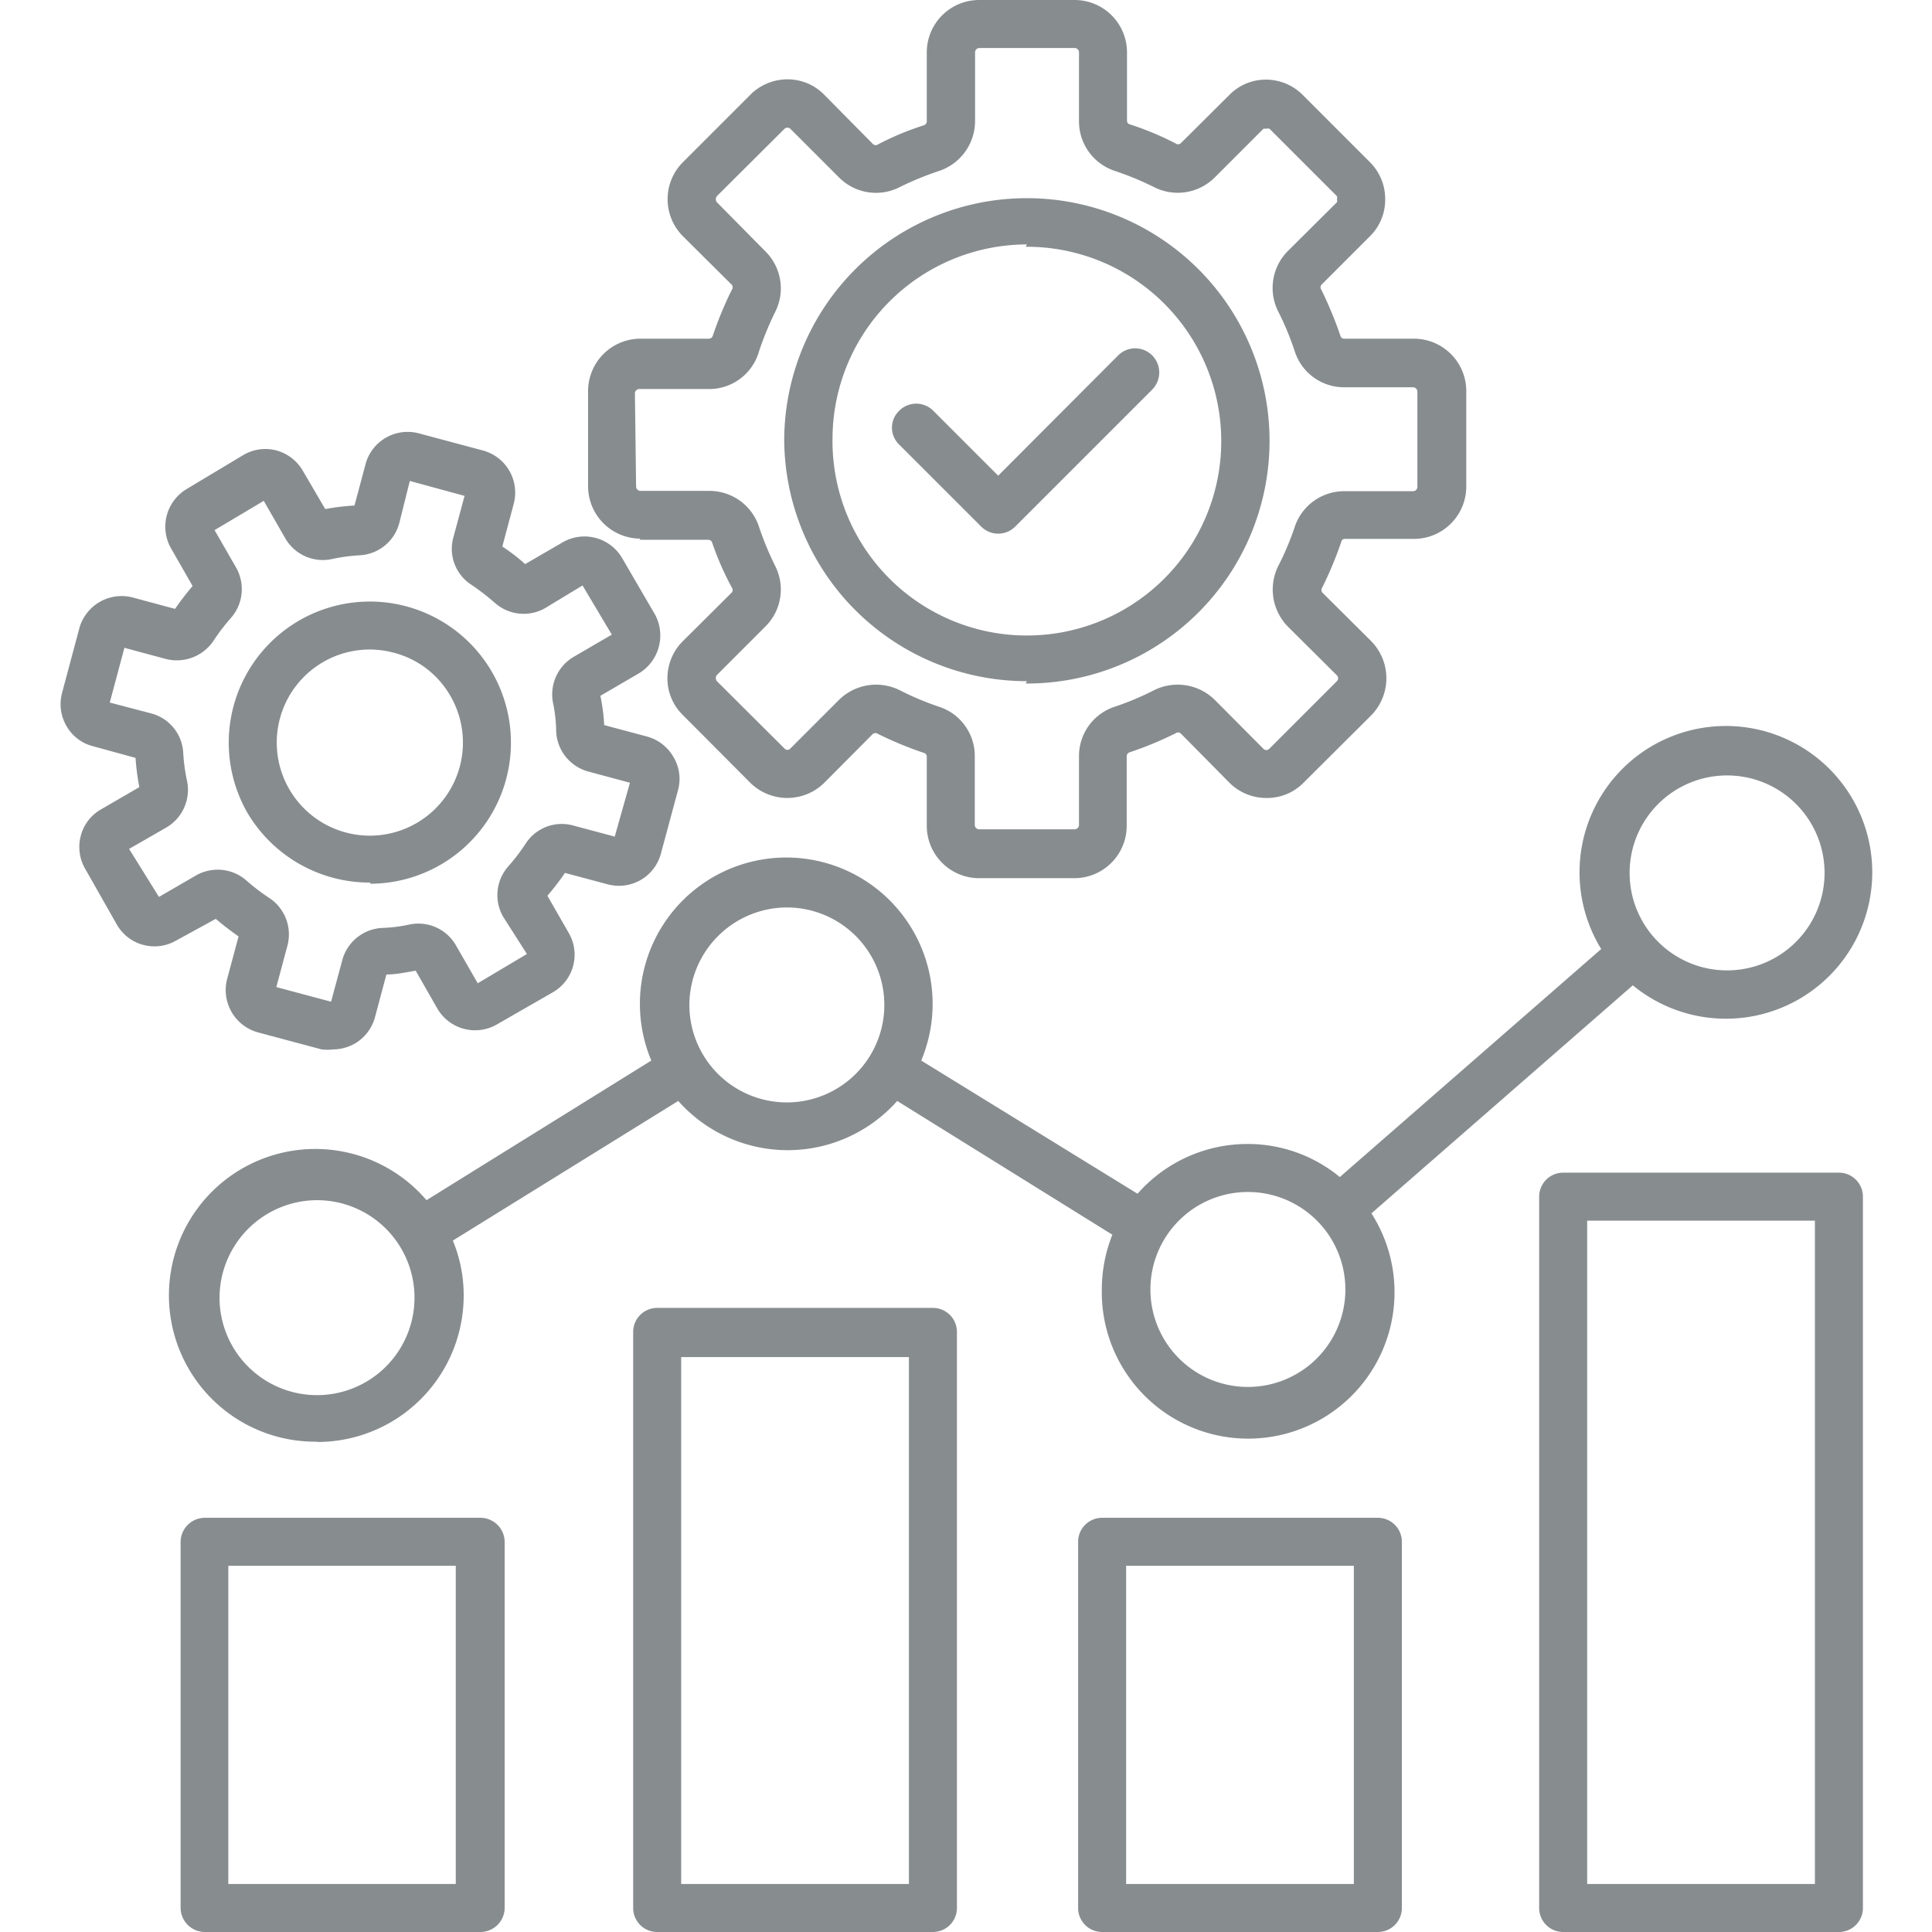 <svg id="Layer_1" data-name="Layer 1" xmlns="http://www.w3.org/2000/svg" viewBox="0 0 66 66"><defs><style>.cls-1{fill:#878c8f;}</style></defs><path class="cls-1" d="M16.39,51.85H7a.83.83,0,0,0-.83.82V65.18A.83.83,0,0,0,7,66h9.41a.83.83,0,0,0,.83-.82V52.67a.83.83,0,0,0-.83-.82Zm-.82,12.51H7.8V53.49h7.77Zm16.3-19.68H22.45a.82.82,0,0,0-.82.82V65.18a.82.82,0,0,0,.82.82h9.42a.82.82,0,0,0,.82-.82V45.5A.82.82,0,0,0,31.87,44.68Zm-.82,19.68H23.27v-18h7.78Zm31.77-24.3H53.4a.82.82,0,0,0-.82.82v24.3a.82.82,0,0,0,.82.82h9.42a.82.82,0,0,0,.82-.82V40.88A.82.82,0,0,0,62.82,40.06ZM62,64.36H54.22V41.7H62ZM47.07,51.85H37.65a.82.82,0,0,0-.82.82V65.18a.82.82,0,0,0,.82.82h9.42a.82.82,0,0,0,.82-.82V52.67A.82.82,0,0,0,47.07,51.85Zm-.82,12.51H38.47V53.49h7.78ZM10.84,49.26a5,5,0,0,0,5-5,4.89,4.89,0,0,0-.37-1.88l7.7-4.77a5,5,0,0,0,7.48,0L38,42.18a5.06,5.06,0,0,0-.36,1.87,5,5,0,1,0,9.21-2.6l8.93-7.79a5,5,0,1,0-1.08-1.24l-8.93,7.79a4.94,4.94,0,0,0-3.16-1.13,5,5,0,0,0-3.75,1.7l-7.39-4.55a5,5,0,1,0-9.22,0L14.57,41a5,5,0,1,0-3.73,8.25ZM59,26.49a3.33,3.33,0,1,1-3.33,3.33A3.33,3.33,0,0,1,59,26.49ZM42.63,40.72a3.33,3.33,0,1,1-3.33,3.33A3.33,3.33,0,0,1,42.63,40.72ZM26.88,31a3.33,3.33,0,1,1-3.33,3.33A3.34,3.34,0,0,1,26.88,31ZM10.84,41A3.33,3.33,0,1,1,7.5,44.29,3.34,3.34,0,0,1,10.84,41Zm11-22.56h2.35a.14.14,0,0,1,.14.1A9.79,9.79,0,0,0,25,20.07a.14.14,0,0,1,0,.17L23.33,21.9a1.79,1.79,0,0,0-.53,1.27,1.75,1.75,0,0,0,.53,1.26l2.3,2.31a1.8,1.8,0,0,0,2.53,0l1.66-1.67a.15.15,0,0,1,.17,0,12.65,12.65,0,0,0,1.57.65.13.13,0,0,1,.1.13v2.35A1.79,1.79,0,0,0,33.45,30H36.7a1.79,1.79,0,0,0,1.79-1.79V25.84a.14.14,0,0,1,.1-.14,12,12,0,0,0,1.57-.65.14.14,0,0,1,.17,0L42,26.74a1.78,1.78,0,0,0,1.27.52,1.74,1.74,0,0,0,1.26-.52l2.31-2.3a1.81,1.81,0,0,0,0-2.54l-1.67-1.66a.15.15,0,0,1,0-.17,12.52,12.52,0,0,0,.65-1.56.12.12,0,0,1,.13-.1h2.35a1.79,1.79,0,0,0,1.79-1.79V13.36a1.79,1.79,0,0,0-1.79-1.79H45.93a.13.13,0,0,1-.14-.1,13.32,13.32,0,0,0-.65-1.57.14.14,0,0,1,0-.17l1.66-1.66a1.75,1.75,0,0,0,.52-1.26,1.78,1.78,0,0,0-.52-1.27l-2.3-2.3a1.78,1.78,0,0,0-1.27-.52A1.74,1.74,0,0,0,42,3.24L40.33,4.9a.14.14,0,0,1-.17,0,10.08,10.08,0,0,0-1.56-.65.13.13,0,0,1-.1-.14V1.79A1.79,1.79,0,0,0,36.71,0H33.45a1.79,1.79,0,0,0-1.79,1.79V4.14a.14.14,0,0,1-.1.14A9.69,9.69,0,0,0,30,4.93a.14.14,0,0,1-.17,0L28.16,3.24a1.75,1.75,0,0,0-1.26-.53,1.79,1.79,0,0,0-1.27.53l-2.3,2.3a1.79,1.79,0,0,0,0,2.53L25,9.73a.14.14,0,0,1,0,.17,12.65,12.65,0,0,0-.65,1.57.14.14,0,0,1-.14.1H21.88a1.79,1.79,0,0,0-1.79,1.79v3.26a1.79,1.79,0,0,0,1.79,1.78Zm-.15-5a.15.15,0,0,1,.15-.15h2.35A1.77,1.77,0,0,0,25.93,12a10.47,10.47,0,0,1,.55-1.34,1.78,1.78,0,0,0-.33-2.07L24.49,6.91a.17.17,0,0,1,0-.21L26.8,4.4a.15.15,0,0,1,.2,0l1.66,1.66a1.78,1.78,0,0,0,2.08.33,10.47,10.47,0,0,1,1.34-.55,1.8,1.8,0,0,0,1.23-1.7V1.79a.15.15,0,0,1,.14-.15h3.26a.15.15,0,0,1,.15.15V4.14a1.78,1.78,0,0,0,1.23,1.7,10.33,10.33,0,0,1,1.33.55,1.79,1.79,0,0,0,2.08-.33L43.16,4.4a.19.19,0,0,1,.1,0,.14.14,0,0,1,.11,0l2.3,2.3a.14.14,0,0,1,0,.11.13.13,0,0,1,0,.1L44,8.57a1.79,1.79,0,0,0-.33,2.08A9.62,9.62,0,0,1,44.23,12a1.77,1.77,0,0,0,1.7,1.23h2.34a.15.15,0,0,1,.15.15v3.26a.15.15,0,0,1-.15.14H45.93A1.78,1.78,0,0,0,44.23,18a9.62,9.62,0,0,1-.56,1.33A1.81,1.81,0,0,0,44,21.41l1.67,1.66a.14.14,0,0,1,0,.2l-2.31,2.31a.14.14,0,0,1-.2,0L41.5,23.91a1.81,1.81,0,0,0-2.08-.33,9.62,9.62,0,0,1-1.33.56,1.77,1.77,0,0,0-1.23,1.7v2.35a.15.15,0,0,1-.15.14H33.45a.15.15,0,0,1-.15-.14V25.84a1.77,1.77,0,0,0-1.23-1.7,9.62,9.62,0,0,1-1.33-.56,1.81,1.81,0,0,0-2.08.33L27,25.57a.13.13,0,0,1-.2,0l-2.31-2.3a.17.17,0,0,1,0-.21l1.66-1.66a1.78,1.78,0,0,0,.33-2.07A10.47,10.47,0,0,1,25.93,18a1.78,1.78,0,0,0-1.7-1.23H21.88a.15.15,0,0,1-.15-.15Zm13.35,9.91A8.29,8.29,0,1,0,26.79,15,8.29,8.29,0,0,0,35.08,23.27Zm0-14.92A6.64,6.64,0,1,1,28.44,15,6.65,6.65,0,0,1,35.08,8.35Zm-4.32,6.76a.8.8,0,0,1,0-1.16.82.82,0,0,1,1.16,0l2.22,2.22,4.1-4.11a.82.82,0,0,1,1.16,0,.83.83,0,0,1,0,1.17l-4.68,4.68a.82.82,0,0,1-1.16,0ZM7.37,31.39q.38.32.78.6l-.39,1.45a1.5,1.5,0,0,0,1.06,1.83l2.17.58a1.58,1.58,0,0,0,.38,0,1.53,1.53,0,0,0,.75-.2,1.49,1.49,0,0,0,.69-.9l.39-1.46c.33,0,.65-.07,1-.13l.75,1.31a1.49,1.49,0,0,0,2,.54l1.95-1.12a1.48,1.48,0,0,0,.54-2L18.7,30.6q.32-.37.6-.78l1.46.39a1.49,1.49,0,0,0,1.13-.15,1.48,1.48,0,0,0,.69-.91L23.16,27A1.45,1.45,0,0,0,23,25.85a1.49,1.49,0,0,0-.9-.69l-1.46-.39a6.41,6.41,0,0,0-.13-1L21.83,23a1.51,1.51,0,0,0,.55-2l-1.13-1.94a1.49,1.49,0,0,0-2-.55l-1.31.76a6.47,6.47,0,0,0-.78-.6l.39-1.46a1.49,1.49,0,0,0-1.05-1.82l-2.17-.58a1.49,1.49,0,0,0-1.83,1l-.39,1.46a8,8,0,0,0-1,.12l-.76-1.3a1.5,1.5,0,0,0-.9-.7,1.48,1.48,0,0,0-1.13.15L6.37,16.71a1.5,1.5,0,0,0-.54,2l.75,1.31a9.46,9.46,0,0,0-.6.78l-1.45-.39A1.5,1.5,0,0,0,2.7,21.5l-.58,2.17a1.49,1.49,0,0,0,.15,1.13,1.45,1.45,0,0,0,.9.69l1.46.4a8.06,8.06,0,0,0,.13,1l-1.31.76a1.46,1.46,0,0,0-.69.9,1.49,1.49,0,0,0,.15,1.13L4,31.6a1.48,1.48,0,0,0,2,.54ZM4.41,29l1.27-.73a1.49,1.49,0,0,0,.71-1.59,6.2,6.2,0,0,1-.13-.95,1.47,1.47,0,0,0-1.1-1.36L3.75,24l.5-1.87,1.41.38a1.51,1.51,0,0,0,1.64-.63,6.94,6.94,0,0,1,.58-.76,1.49,1.49,0,0,0,.18-1.74l-.73-1.27,1.68-1,.73,1.27a1.48,1.48,0,0,0,1.59.72,6,6,0,0,1,.95-.13,1.48,1.48,0,0,0,1.36-1.1L14,16.43l1.87.51-.38,1.41A1.46,1.46,0,0,0,16.14,20a8.59,8.59,0,0,1,.76.59,1.48,1.48,0,0,0,1.73.18L19.9,20l1,1.68-1.27.74A1.49,1.49,0,0,0,18.89,24,5,5,0,0,1,19,25a1.49,1.49,0,0,0,1.11,1.36l1.41.38L21,28.58l-1.42-.38a1.47,1.47,0,0,0-1.63.63,6.94,6.94,0,0,1-.58.76,1.48,1.48,0,0,0-.18,1.73L18,32.59l-1.68,1-.73-1.27A1.48,1.48,0,0,0,14,31.58a5.15,5.15,0,0,1-.95.12,1.49,1.49,0,0,0-1.36,1.11l-.38,1.41-1.87-.5.38-1.42a1.49,1.49,0,0,0-.63-1.63,6.94,6.94,0,0,1-.76-.58,1.49,1.49,0,0,0-1.74-.18l-1.26.73Zm8.24,1.19a4.82,4.82,0,1,0-4.19-2.41A4.85,4.85,0,0,0,12.65,30.15Zm-1.6-7.58a3.17,3.17,0,0,1,2.41-.31,3.13,3.13,0,0,1,1.93,1.48,3.18,3.18,0,1,1-4.34-1.17Z"/></svg>